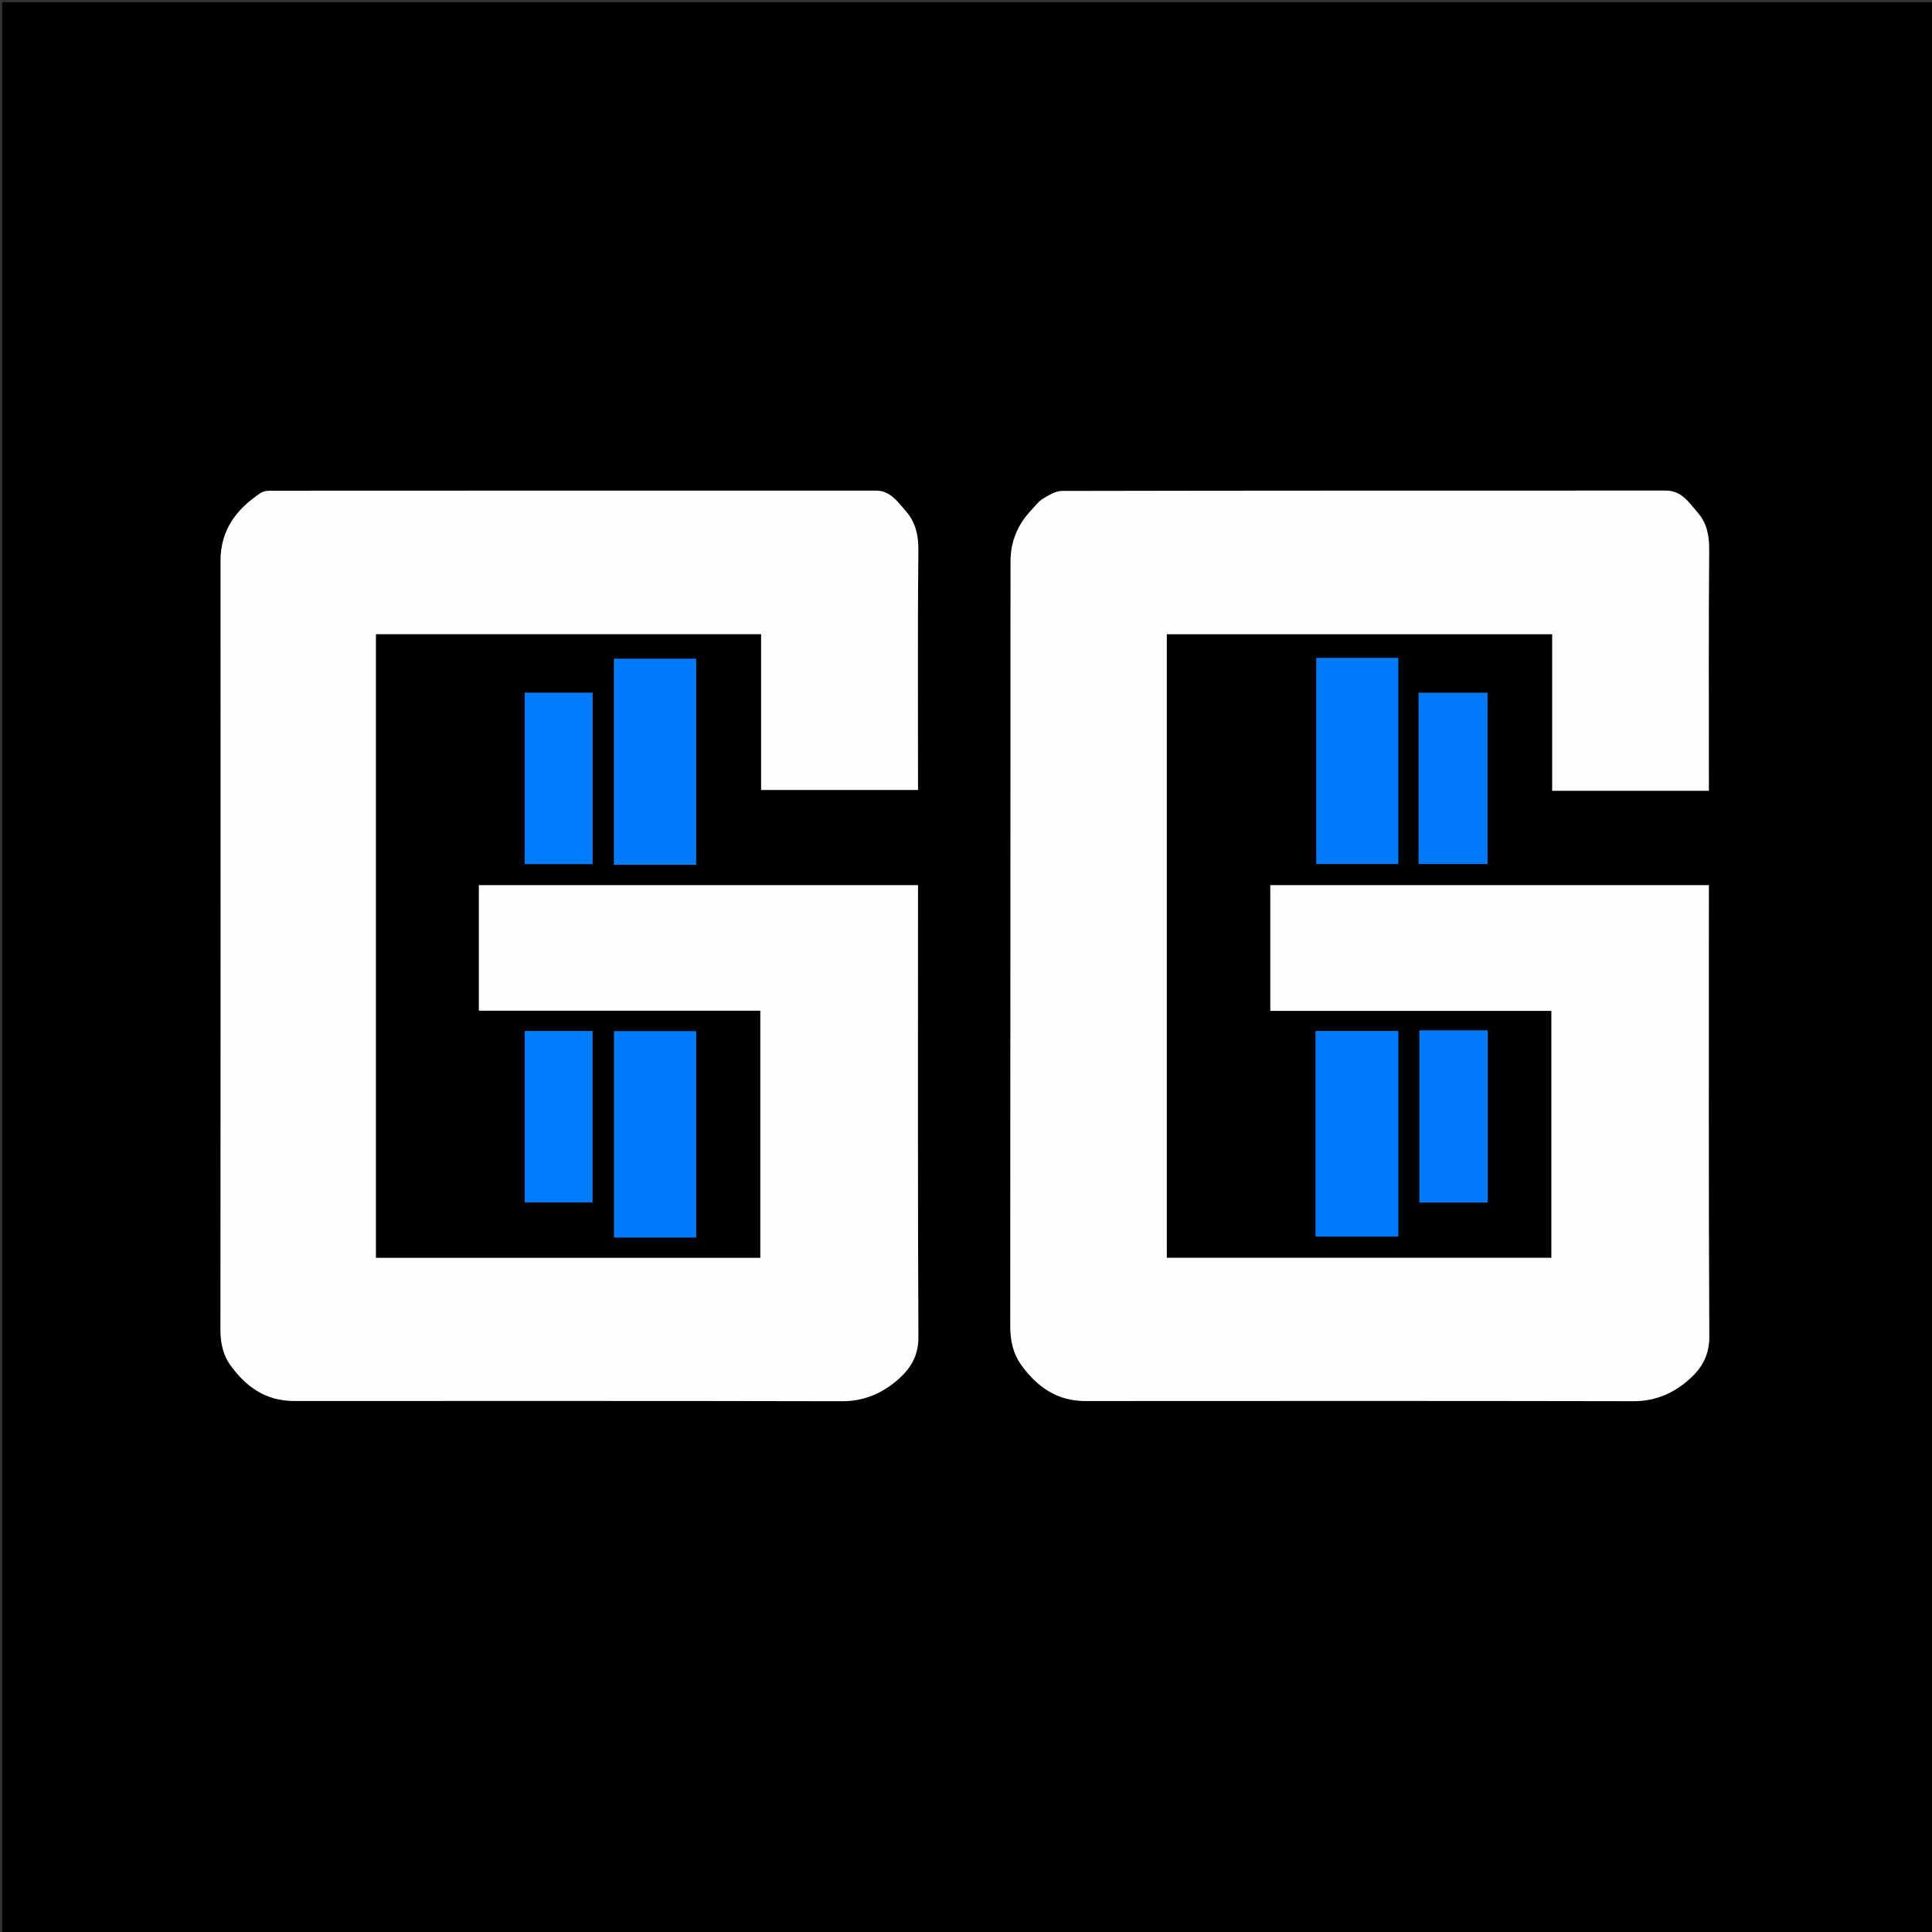 <svg version="1.1" id="Layer_1" xmlns="http://www.w3.org/2000/svg" xmlns:xlink="http://www.w3.org/1999/xlink" x="0px" y="0px"
	 width="100%" viewBox="0 0 902 902" enable-background="new 0 0 902 902" xml:space="preserve">
<rect x="0" y="0" width="902" height="902" fill="#333333" stroke="none"/>
<path fill="#000000" opacity="1" stroke="none" 
	d="
M578,903 
	C385.333,903 193.167,903 1,903 
	C1,602.333 1,301.667 1,1 
	C301.667,1 602.333,1 903,1 
	C903,301.667 903,602.333 903,903 
	C794.833,903 686.667,903 578,903 
M137.585,654.081 
	C222.742,654.081 307.9,653.994 393.057,654.191 
	C403.811,654.216 412.615,650.172 420.07,643.335 
	C425.304,638.535 428.799,632.645 428.763,624.491 
	C428.455,556 428.588,487.507 428.588,419.014 
	C428.588,417.079 428.588,415.144 428.588,413.255 
	C359.843,413.255 291.768,413.255 223.573,413.255 
	C223.573,432.823 223.573,452.076 223.573,471.864 
	C267.544,471.864 311.254,471.864 354.978,471.864 
	C354.978,510.655 354.978,548.908 354.978,587.254 
	C294.983,587.254 235.249,587.254 175.496,587.254 
	C175.496,489.993 175.496,393.079 175.496,296.075 
	C235.513,296.075 295.236,296.075 355.338,296.075 
	C355.338,320.481 355.338,344.581 355.338,368.818 
	C379.904,368.818 404.089,368.818 428.588,368.818 
	C428.588,366.628 428.588,364.816 428.588,363.005 
	C428.588,327.508 428.403,292.01 428.747,256.518 
	C428.814,249.62 427.254,243.586 422.978,238.725 
	C419.244,234.481 415.785,229.054 408.917,229.054 
	C314.594,229.052 220.271,229.047 125.947,229.103 
	C124.444,229.104 122.699,229.496 121.476,230.316 
	C110.308,237.802 102.967,247.516 102.973,261.72 
	C103.018,381.374 103.025,501.028 102.925,620.682 
	C102.92,627.016 104.085,632.648 107.88,637.8 
	C115.059,647.545 124.022,653.974 137.585,654.081 
M791.407,369.196 
	C793.475,369.196 795.542,369.196 797.826,369.196 
	C797.826,366.553 797.826,364.735 797.826,362.917 
	C797.826,327.584 797.679,292.251 797.958,256.921 
	C798.009,250.343 797.033,244.401 792.768,239.53 
	C788.705,234.888 785.266,229.042 777.795,229.043 
	C683.798,229.059 589.801,229.018 495.804,229.213 
	C492.761,229.22 489.529,231.268 486.745,232.957 
	C484.682,234.209 483.189,236.409 481.469,238.213 
	C475.114,244.878 471.801,252.917 471.796,262.032 
	C471.725,381.029 471.783,500.025 471.662,619.021 
	C471.655,625.873 472.939,631.969 476.982,637.515 
	C484.358,647.633 493.638,654.109 506.718,654.102 
	C592.049,654.059 677.38,654.005 762.71,654.176 
	C773.25,654.197 781.899,650.163 789.227,643.465 
	C794.62,638.536 798.057,632.51 798.016,624.169 
	C797.679,555.839 797.826,487.507 797.826,419.176 
	C797.826,417.23 797.826,415.284 797.826,413.252 
	C729.205,413.252 661.148,413.252 593.076,413.252 
	C593.076,432.827 593.076,452.092 593.076,471.962 
	C637.01,471.962 680.705,471.962 724.306,471.962 
	C724.306,510.794 724.306,549.018 724.306,587.23 
	C664.205,587.23 604.48,587.23 544.745,587.23 
	C544.745,489.94 544.745,393.024 544.745,296.087 
	C604.802,296.087 664.542,296.087 724.684,296.087 
	C724.684,320.501 724.684,344.596 724.684,369.196 
	C746.863,369.196 768.644,369.196 791.407,369.196 
M313.478,403.759 
	C317.26,403.759 321.042,403.759 324.99,403.759 
	C324.99,371.318 324.99,339.469 324.99,307.548 
	C311.96,307.548 299.267,307.548 286.649,307.548 
	C286.649,339.782 286.649,371.626 286.649,403.759 
	C295.537,403.759 304.011,403.759 313.478,403.759 
M633.5,307.161 
	C627.237,307.161 620.974,307.161 614.548,307.161 
	C614.548,339.611 614.548,371.445 614.548,403.358 
	C627.555,403.358 640.234,403.358 652.814,403.358 
	C652.814,371.126 652.814,339.297 652.814,307.161 
	C646.435,307.161 640.467,307.161 633.5,307.161 
M299.52,577.732 
	C307.966,577.732 316.412,577.732 324.996,577.732 
	C324.996,545.254 324.996,513.384 324.996,481.451 
	C311.969,481.451 299.272,481.451 286.665,481.451 
	C286.665,513.696 286.665,545.55 286.665,577.732 
	C290.907,577.732 294.719,577.732 299.52,577.732 
M614.225,510.5 
	C614.225,532.739 614.225,554.978 614.225,577.318 
	C627.571,577.318 640.245,577.318 652.826,577.318 
	C652.826,545.055 652.826,513.208 652.826,481.365 
	C639.854,481.365 627.288,481.365 614.226,481.365 
	C614.226,490.94 614.226,500.22 614.225,510.5 
M662.302,393.436 
	C662.302,396.709 662.302,399.982 662.302,403.386 
	C673.496,403.386 684.021,403.386 694.465,403.386 
	C694.465,376.486 694.465,349.971 694.465,323.439 
	C683.661,323.439 673.254,323.439 662.302,323.439 
	C662.302,346.631 662.302,369.543 662.302,393.436 
M677.503,481.055 
	C672.577,481.055 667.65,481.055 662.686,481.055 
	C662.686,508.261 662.686,534.782 662.686,561.46 
	C673.48,561.46 683.889,561.46 694.578,561.46 
	C694.578,534.659 694.578,508.131 694.578,481.055 
	C689.059,481.055 683.78,481.055 677.503,481.055 
M244.968,364.5 
	C244.968,377.431 244.968,390.362 244.968,403.412 
	C255.945,403.412 266.335,403.412 276.672,403.412 
	C276.672,376.534 276.672,350.002 276.672,323.423 
	C266.003,323.423 255.746,323.423 244.968,323.423 
	C244.968,336.95 244.968,350.225 244.968,364.5 
M244.969,520.5 
	C244.969,534.099 244.969,547.698 244.969,561.343 
	C255.998,561.343 266.39,561.343 276.653,561.343 
	C276.653,534.408 276.653,507.854 276.653,481.346 
	C265.955,481.346 255.69,481.346 244.969,481.346 
	C244.969,494.248 244.969,506.874 244.969,520.5 
z"/>
<path fill="#FEFEFE" opacity="1" stroke="none" 
	d="
M137.101,654.081 
	C124.022,653.974 115.059,647.545 107.88,637.8 
	C104.085,632.648 102.92,627.016 102.925,620.682 
	C103.025,501.028 103.018,381.374 102.973,261.72 
	C102.967,247.516 110.308,237.802 121.476,230.316 
	C122.699,229.496 124.444,229.104 125.947,229.103 
	C220.271,229.047 314.594,229.052 408.917,229.054 
	C415.785,229.054 419.244,234.481 422.978,238.725 
	C427.254,243.586 428.814,249.62 428.747,256.518 
	C428.403,292.01 428.588,327.508 428.588,363.005 
	C428.588,364.816 428.588,366.628 428.588,368.818 
	C404.089,368.818 379.904,368.818 355.338,368.818 
	C355.338,344.581 355.338,320.481 355.338,296.075 
	C295.236,296.075 235.513,296.075 175.496,296.075 
	C175.496,393.079 175.496,489.993 175.496,587.254 
	C235.249,587.254 294.983,587.254 354.978,587.254 
	C354.978,548.908 354.978,510.655 354.978,471.864 
	C311.254,471.864 267.544,471.864 223.573,471.864 
	C223.573,452.076 223.573,432.823 223.573,413.255 
	C291.768,413.255 359.843,413.255 428.588,413.255 
	C428.588,415.144 428.588,417.079 428.588,419.014 
	C428.588,487.507 428.455,556 428.763,624.491 
	C428.799,632.645 425.304,638.535 420.07,643.335 
	C412.615,650.172 403.811,654.216 393.057,654.191 
	C307.9,653.994 222.742,654.081 137.101,654.081 
z"/>
<path fill="#FEFEFE" opacity="1" stroke="none" 
	d="
M790.916,369.196 
	C768.644,369.196 746.863,369.196 724.684,369.196 
	C724.684,344.596 724.684,320.501 724.684,296.087 
	C664.542,296.087 604.802,296.087 544.745,296.087 
	C544.745,393.024 544.745,489.94 544.745,587.23 
	C604.48,587.23 664.205,587.23 724.306,587.23 
	C724.306,549.018 724.306,510.794 724.306,471.962 
	C680.705,471.962 637.01,471.962 593.076,471.962 
	C593.076,452.092 593.076,432.827 593.076,413.252 
	C661.148,413.252 729.205,413.252 797.826,413.252 
	C797.826,415.284 797.826,417.23 797.826,419.176 
	C797.826,487.507 797.679,555.839 798.016,624.169 
	C798.057,632.51 794.62,638.536 789.227,643.465 
	C781.899,650.163 773.25,654.197 762.71,654.176 
	C677.38,654.005 592.049,654.059 506.718,654.102 
	C493.638,654.109 484.358,647.633 476.982,637.515 
	C472.939,631.969 471.655,625.873 471.662,619.021 
	C471.783,500.025 471.725,381.029 471.796,262.032 
	C471.801,252.917 475.114,244.878 481.469,238.213 
	C483.189,236.409 484.682,234.209 486.745,232.957 
	C489.529,231.268 492.761,229.22 495.804,229.213 
	C589.801,229.018 683.798,229.059 777.795,229.043 
	C785.266,229.042 788.705,234.888 792.768,239.53 
	C797.033,244.401 798.009,250.343 797.958,256.921 
	C797.679,292.251 797.826,327.584 797.826,362.917 
	C797.826,364.735 797.826,366.553 797.826,369.196 
	C795.542,369.196 793.475,369.196 790.916,369.196 
z"/>
<path fill="#007BFB" opacity="1" stroke="none" 
	d="
M312.982,403.759 
	C304.011,403.759 295.537,403.759 286.649,403.759 
	C286.649,371.626 286.649,339.782 286.649,307.548 
	C299.267,307.548 311.96,307.548 324.99,307.548 
	C324.99,339.469 324.99,371.318 324.99,403.759 
	C321.042,403.759 317.26,403.759 312.982,403.759 
z"/>
<path fill="#007BFB" opacity="1" stroke="none" 
	d="
M634,307.161 
	C640.467,307.161 646.435,307.161 652.814,307.161 
	C652.814,339.297 652.814,371.126 652.814,403.358 
	C640.234,403.358 627.555,403.358 614.548,403.358 
	C614.548,371.445 614.548,339.611 614.548,307.161 
	C620.974,307.161 627.237,307.161 634,307.161 
z"/>
<path fill="#007BFB" opacity="1" stroke="none" 
	d="
M299.026,577.732 
	C294.719,577.732 290.907,577.732 286.665,577.732 
	C286.665,545.55 286.665,513.696 286.665,481.451 
	C299.272,481.451 311.969,481.451 324.996,481.451 
	C324.996,513.384 324.996,545.254 324.996,577.732 
	C316.412,577.732 307.966,577.732 299.026,577.732 
z"/>
<path fill="#007BFB" opacity="1" stroke="none" 
	d="
M614.225,510 
	C614.226,500.22 614.226,490.94 614.226,481.365 
	C627.288,481.365 639.854,481.365 652.826,481.365 
	C652.826,513.208 652.826,545.055 652.826,577.318 
	C640.245,577.318 627.571,577.318 614.225,577.318 
	C614.225,554.978 614.225,532.739 614.225,510 
z"/>
<path fill="#007AF8" opacity="1" stroke="none" 
	d="
M662.302,392.946 
	C662.302,369.543 662.302,346.631 662.302,323.439 
	C673.254,323.439 683.661,323.439 694.465,323.439 
	C694.465,349.971 694.465,376.486 694.465,403.386 
	C684.021,403.386 673.496,403.386 662.302,403.386 
	C662.302,399.982 662.302,396.709 662.302,392.946 
z"/>
<path fill="#007AF8" opacity="1" stroke="none" 
	d="
M678.002,481.055 
	C683.78,481.055 689.059,481.055 694.578,481.055 
	C694.578,508.131 694.578,534.659 694.578,561.46 
	C683.889,561.46 673.48,561.46 662.686,561.46 
	C662.686,534.782 662.686,508.261 662.686,481.055 
	C667.65,481.055 672.577,481.055 678.002,481.055 
z"/>
<path fill="#007CFC" opacity="1" stroke="none" 
	d="
M244.968,364 
	C244.968,350.225 244.968,336.95 244.968,323.423 
	C255.746,323.423 266.003,323.423 276.672,323.423 
	C276.672,350.002 276.672,376.534 276.672,403.412 
	C266.335,403.412 255.945,403.412 244.968,403.412 
	C244.968,390.362 244.968,377.431 244.968,364 
z"/>
<path fill="#007CFC" opacity="1" stroke="none" 
	d="
M244.969,520 
	C244.969,506.874 244.969,494.248 244.969,481.346 
	C255.69,481.346 265.955,481.346 276.653,481.346 
	C276.653,507.854 276.653,534.408 276.653,561.343 
	C266.39,561.343 255.998,561.343 244.969,561.343 
	C244.969,547.698 244.969,534.099 244.969,520 
z"/>
</svg>
